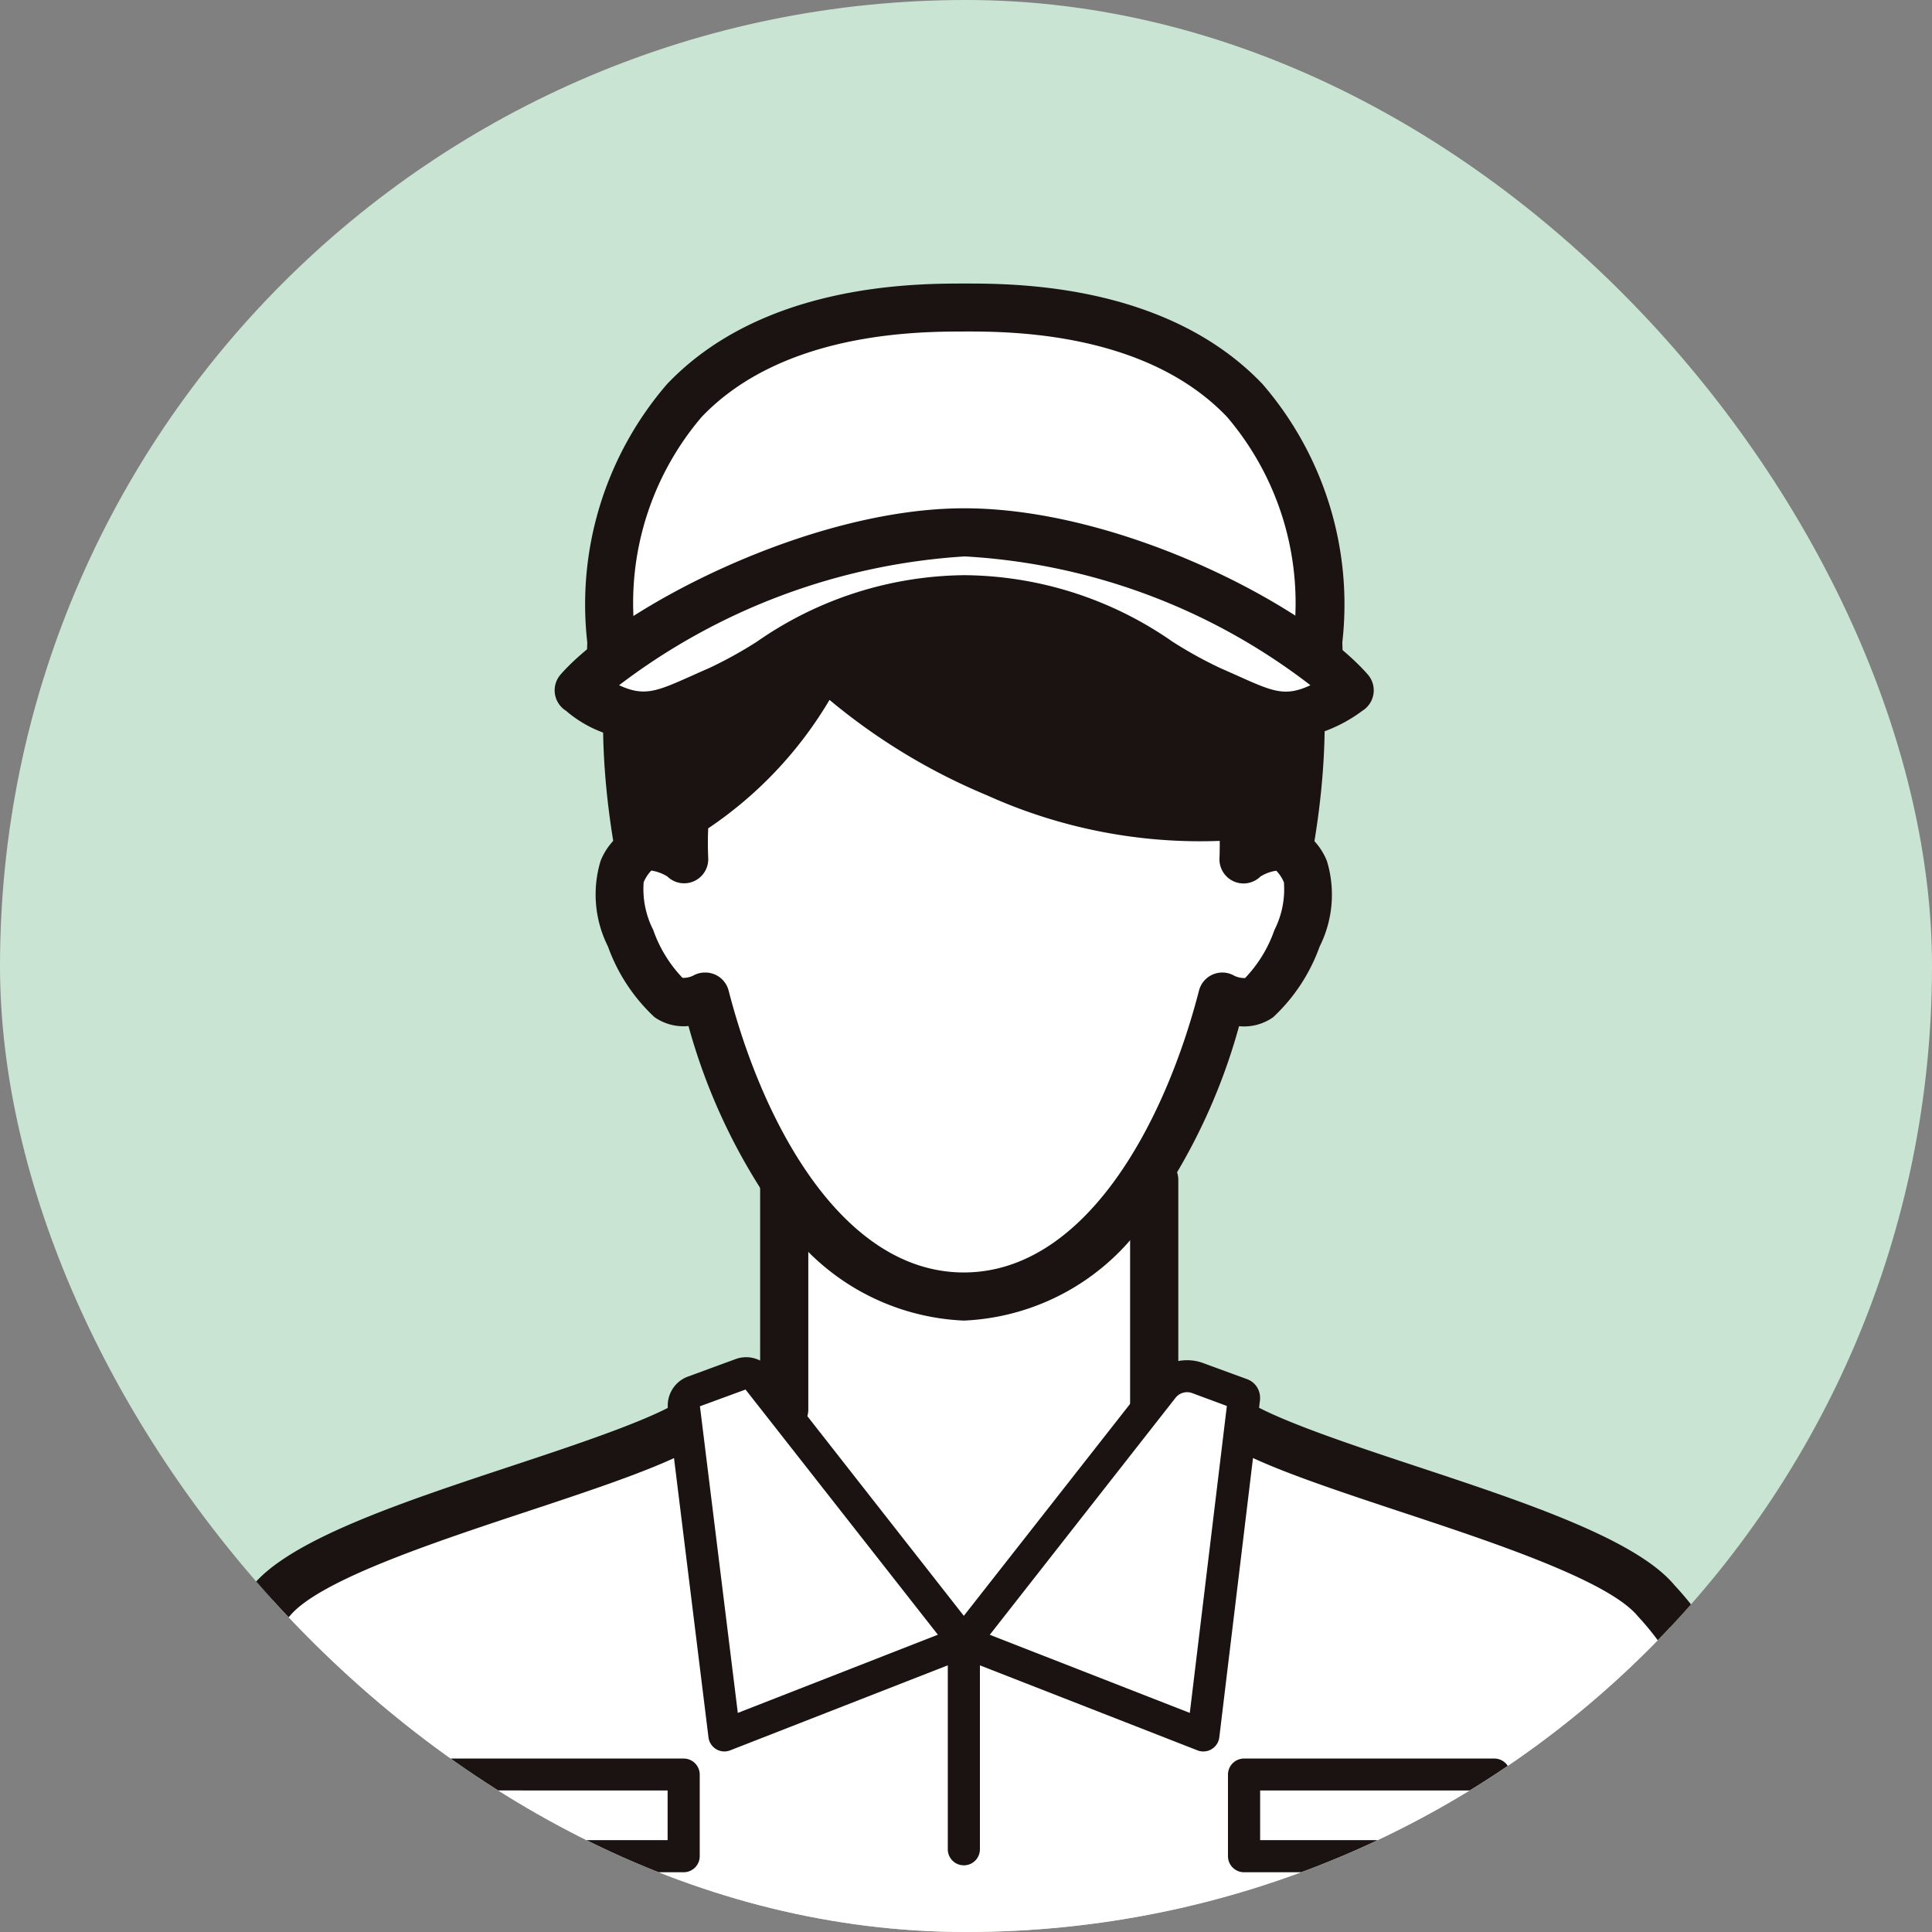<svg xmlns="http://www.w3.org/2000/svg" xmlns:xlink="http://www.w3.org/1999/xlink" width="45" height="45" viewBox="0 0 45 45">
  <rect x="0" y="0" width="45" height="45" fill="#808080" stroke="none"/>
  <defs>
    <clipPath id="clip-path">
      <rect id="長方形_27043" data-name="長方形 27043" width="45" height="45" rx="22.5" transform="translate(431 4036)" fill="#f7f3e5"/>
    </clipPath>
  </defs>
  <g id="ico_person" transform="translate(-431 -4036)">
    <rect id="長方形_27042" data-name="長方形 27042" width="45" height="45" rx="22.5" transform="translate(431 4036)" fill="#cae4d3"/>
    <g id="マスクグループ_37" data-name="マスクグループ 37" clip-path="url(#clip-path)">
      <g id="グループ_1981" data-name="グループ 1981" transform="translate(917.957 2324.834)">
        <path id="パス_63778" data-name="パス 63778" d="M-471.371,1993.964l-8.809,3.221-2.582,3.46.119,3.455,2.747,4.168,19.8-.663,11.556.379,3.789-1.421-1.437-5.917-2.826-3.554-9.333-3.924Z" transform="translate(-0.03 -249.252)" fill="#fff"/>
        <path id="パス_63779" data-name="パス 63779" d="M-335.44,1939.6l-.037,4.009,3.81,4.854,4.246-5.491v-5.269l-8.186.825Z" transform="translate(-133.215 -199.058)" fill="#fff"/>
        <g id="グループ_1980" data-name="グループ 1980" transform="translate(-482.795 1717.766)">
          <g id="グループ_1967" data-name="グループ 1967" transform="translate(0 25.591)">
            <path id="パス_63780" data-name="パス 63780" d="M-482.233,1995.956a.5.5,0,0,1-.06,0,.563.563,0,0,1-.5-.619,6.976,6.976,0,0,1,1.721-3.3c.889-1.083,3.517-1.952,6.057-2.793,1.613-.534,3.822-1.265,4.133-1.707a.561.561,0,0,1,.781-.136.561.561,0,0,1,.136.781c-.5.709-2.11,1.27-4.7,2.126-2.165.717-4.86,1.608-5.543,2.44a6.168,6.168,0,0,0-1.472,2.709A.558.558,0,0,1-482.233,1995.956Z" transform="translate(482.795 -1987.298)" fill="#1a1311"/>
          </g>
          <g id="グループ_1968" data-name="グループ 1968" transform="translate(13.543 20.322)">
            <path id="パス_63781" data-name="パス 63781" d="M-339.592,1938.267a.561.561,0,0,1-.561-.561v-5.345a.561.561,0,0,1,.561-.561.561.561,0,0,1,.561.561v5.345A.561.561,0,0,1-339.592,1938.267Z" transform="translate(340.153 -1931.8)" fill="#1a1311"/>
          </g>
          <g id="グループ_1969" data-name="グループ 1969" transform="translate(22.161 20.322)">
            <path id="パス_63782" data-name="パス 63782" d="M-248.832,1938.191a.561.561,0,0,1-.561-.561v-5.269a.561.561,0,0,1,.561-.561.561.561,0,0,1,.561.561v5.269A.561.561,0,0,1-248.832,1938.191Z" transform="translate(249.393 -1931.8)" fill="#1a1311"/>
          </g>
          <g id="グループ_1970" data-name="グループ 1970" transform="translate(11.388 25.012)">
            <path id="パス_63783" data-name="パス 63783" d="M-357.2,1985.276l4.8,6.125-5.577,2.179-.949-7.686a.342.342,0,0,1,.225-.321l1.11-.407A.343.343,0,0,1-357.2,1985.276Z" transform="translate(359.294 -1984.771)" fill="#fff"/>
            <path id="パス_63784" data-name="パス 63784" d="M-361.534,1990.387a.373.373,0,0,1-.191-.053.373.373,0,0,1-.18-.275l-.949-7.686a.375.375,0,0,1,0-.046.719.719,0,0,1,.47-.672l1.11-.407a.715.715,0,0,1,.81.23l4.8,6.125a.374.374,0,0,1,.066.329.374.374,0,0,1-.225.25l-5.577,2.179A.375.375,0,0,1-361.534,1990.387Zm-.57-8.04.882,7.142,4.66-1.821-4.48-5.711Zm1.048-.407h0Z" transform="translate(362.857 -1981.204)" fill="#1a1311"/>
          </g>
          <g id="グループ_1971" data-name="グループ 1971" transform="translate(23.644 25.591)">
            <path id="パス_63785" data-name="パス 63785" d="M-221.4,1995.953a.561.561,0,0,1-.557-.5,6.185,6.185,0,0,0-1.472-2.7c-.683-.832-3.378-1.724-5.543-2.44-2.587-.856-4.2-1.417-4.7-2.126a.561.561,0,0,1,.136-.781.561.561,0,0,1,.781.136c.311.442,2.52,1.173,4.133,1.707,2.541.841,5.168,1.71,6.057,2.793a6.974,6.974,0,0,1,1.72,3.3.56.56,0,0,1-.5.616A.545.545,0,0,1-221.4,1995.953Z" transform="translate(233.772 -1987.298)" fill="#1a1311"/>
          </g>
          <g id="グループ_1972" data-name="グループ 1972" transform="translate(17.914 25.083)">
            <path id="パス_63786" data-name="パス 63786" d="M-285.541,1986.164l-4.637,5.911,5.577,2.179.949-7.867a.084.084,0,0,0-.055-.078l-1.024-.375A.717.717,0,0,0-285.541,1986.164Z" transform="translate(290.552 -1985.516)" fill="#fff"/>
            <path id="パス_63787" data-name="パス 63787" d="M-288.164,1991.06a.372.372,0,0,1-.136-.026l-5.577-2.179a.374.374,0,0,1-.225-.25.374.374,0,0,1,.066-.329l4.637-5.911h0a1.088,1.088,0,0,1,1.233-.351l1.024.375a.459.459,0,0,1,.3.429.368.368,0,0,1,0,.045l-.949,7.867a.374.374,0,0,1-.179.276A.375.375,0,0,1-288.164,1991.06Zm-4.973-2.718,4.659,1.82.863-7.149-.808-.3a.342.342,0,0,0-.388.11Z" transform="translate(294.115 -1981.948)" fill="#1a1311"/>
          </g>
          <g id="グループ_1973" data-name="グループ 1973" transform="translate(9.883 0.403)">
            <path id="パス_63788" data-name="パス 63788" d="M-357.334,1740.071c1.4-8.036-3.043-12.156-7.576-12.156s-8.981,4.12-7.576,12.156Z" transform="translate(373.316 -1727.354)" fill="#1a1311"/>
            <path id="パス_63789" data-name="パス 63789" d="M-362.721,1735.286h-15.152a.561.561,0,0,1-.552-.464c-.905-5.178.584-8.263,1.992-9.939a8.005,8.005,0,0,1,6.136-2.874,8.005,8.005,0,0,1,6.136,2.874c1.408,1.676,2.9,4.76,1.992,9.939A.561.561,0,0,1-362.721,1735.286Zm-14.675-1.121h14.2c.668-4.47-.608-7.116-1.821-8.56a6.887,6.887,0,0,0-5.278-2.474,6.887,6.887,0,0,0-5.278,2.474C-376.788,1727.049-378.064,1729.694-377.4,1734.164Z" transform="translate(378.702 -1722.009)" fill="#1a1311"/>
          </g>
          <g id="グループ_1974" data-name="グループ 1974" transform="translate(9.694 8.225)">
            <path id="パス_63790" data-name="パス 63790" d="M-358.789,1815.222c-.319-.638-.638-.766-1.435-.317l-.01.03a8.1,8.1,0,0,0-.024-1.054c-3.746.575-8.257-1.915-9.754-3.575a8.818,8.818,0,0,1-3.227,3.575,8.062,8.062,0,0,0-.024,1.054l-.01-.03c-.8-.45-1.115-.322-1.435.317s.468,2.483,1.085,2.937a.853.853,0,0,0,.853-.026c.869,3.369,2.871,6.985,6.021,6.985s5.152-3.616,6.021-6.985a.853.853,0,0,0,.853.026C-359.257,1817.7-358.47,1815.86-358.789,1815.222Z" transform="translate(375.342 -1809.745)" fill="#fff"/>
            <path id="パス_63791" data-name="パス 63791" d="M-372.1,1820.332a5.44,5.44,0,0,1-4.313-2.452,13.9,13.9,0,0,1-2.1-4.409,1.177,1.177,0,0,1-.792-.207,4.173,4.173,0,0,1-1.084-1.646,2.7,2.7,0,0,1-.171-1.993,1.5,1.5,0,0,1,.852-.845,1.185,1.185,0,0,1,.539-.03q.008-.138.02-.268a.561.561,0,0,1,.282-.435,8.258,8.258,0,0,0,3-3.337.561.561,0,0,1,.426-.305.559.559,0,0,1,.492.18c1.332,1.476,5.683,3.945,9.253,3.4a.561.561,0,0,1,.429.112.561.561,0,0,1,.214.389q.013.13.02.268a1.186,1.186,0,0,1,.539.03,1.5,1.5,0,0,1,.852.845h0a2.7,2.7,0,0,1-.171,1.993,4.171,4.171,0,0,1-1.084,1.646,1.177,1.177,0,0,1-.792.207,13.9,13.9,0,0,1-2.1,4.409A5.44,5.44,0,0,1-372.1,1820.332Zm-6.021-8.107a.56.56,0,0,1,.232.05.561.561,0,0,1,.311.371c.818,3.174,2.687,6.565,5.478,6.565s4.66-3.391,5.478-6.565a.56.56,0,0,1,.311-.371.561.561,0,0,1,.484.01.516.516,0,0,0,.279.068,3.08,3.08,0,0,0,.682-1.116,2.1,2.1,0,0,0,.222-1.111.849.849,0,0,0-.178-.272h0a.937.937,0,0,0-.37.136.56.56,0,0,1-.49.152.561.561,0,0,1-.463-.573c.005-.142.007-.279.006-.41a12.051,12.051,0,0,1-5.41-1.057,14.293,14.293,0,0,1-3.679-2.227,9.323,9.323,0,0,1-2.825,2.991c-.011.217-.011.452,0,.7a.561.561,0,0,1-.463.572.56.56,0,0,1-.491-.152,1.016,1.016,0,0,0-.371-.136.857.857,0,0,0-.179.273,2.1,2.1,0,0,0,.223,1.11,3.081,3.081,0,0,0,.682,1.116.517.517,0,0,0,.279-.068A.561.561,0,0,1-378.12,1812.225Zm12.58.126h0Z" transform="translate(380.693 -1804.398)" fill="#1a1311"/>
          </g>
          <g id="グループ_1975" data-name="グループ 1975" transform="translate(9.492 0)">
            <path id="パス_63792" data-name="パス 63792" d="M-368.671,1729.784l8.248,2.176-.015-.492c.374-7.671-6.237-7.8-8.232-7.8s-8.607.125-8.233,7.8l-.015.492Z" transform="translate(377.479 -1723.111)" fill="#fff"/>
            <path id="パス_63793" data-name="パス 63793" d="M-365.769,1727.176a.56.56,0,0,1-.143-.019l-8.1-2.139-8.1,2.139a.561.561,0,0,1-.492-.1.561.561,0,0,1-.211-.456l.015-.47a7.85,7.85,0,0,1,1.86-6.021c2.229-2.34,5.77-2.34,6.933-2.34s4.7,0,6.933,2.34a7.85,7.85,0,0,1,1.86,6.021l.015.47a.561.561,0,0,1-.211.456A.561.561,0,0,1-365.769,1727.176Zm-8.248-8.288c-1.045,0-4.224,0-6.121,1.992a6.68,6.68,0,0,0-1.56,5.006l7.538-1.989a.563.563,0,0,1,.286,0l7.538,1.989a6.681,6.681,0,0,0-1.56-5.006C-369.792,1718.887-372.972,1718.887-374.016,1718.887Z" transform="translate(382.825 -1717.766)" fill="#1a1311"/>
          </g>
          <g id="グループ_1976" data-name="グループ 1976" transform="translate(8.759 5.239)">
            <path id="パス_63794" data-name="パス 63794" d="M-375.659,1780.408c2.931,0,4.3,1.5,5.738,2.12s1.746.936,3.243,0a14.413,14.413,0,0,0-8.981-3.68c-3.372,0-7.671,2.183-8.981,3.68,1.5.936,1.809.624,3.243,0S-378.59,1780.408-375.659,1780.408Z" transform="translate(385.201 -1778.288)" fill="#fff"/>
            <path id="パス_63795" data-name="パス 63795" d="M-373.531,1778.336a3.927,3.927,0,0,1-1.578-.47c-.118-.053-.245-.109-.382-.169a10.6,10.6,0,0,1-1.255-.689,7.523,7.523,0,0,0-4.259-1.385,7.523,7.523,0,0,0-4.26,1.385,10.6,10.6,0,0,1-1.255.689c-.137.06-.264.116-.382.169a2.8,2.8,0,0,1-3.382-.208.561.561,0,0,1-.258-.394.561.561,0,0,1,.133-.451c1.349-1.541,5.787-3.871,9.4-3.871,3.672,0,8.022,2.293,9.4,3.871a.561.561,0,0,1,.133.451.561.561,0,0,1-.258.394A3.453,3.453,0,0,1-373.531,1778.336ZM-381,1774.5a8.582,8.582,0,0,1,4.842,1.548,9.818,9.818,0,0,0,1.12.619c.141.061.271.12.393.174.822.368,1.108.5,1.7.222a14.507,14.507,0,0,0-8.052-3,14.8,14.8,0,0,0-8.05,3c.589.273.875.145,1.7-.223.122-.055.252-.113.393-.174a9.816,9.816,0,0,0,1.12-.619A8.582,8.582,0,0,1-381,1774.5Z" transform="translate(390.546 -1772.942)" fill="#1a1311"/>
          </g>
          <g id="グループ_1977" data-name="グループ 1977" transform="translate(5.559 34.356)">
            <path id="パス_63796" data-name="パス 63796" d="M-418.044,2082.266h-5.829a.374.374,0,0,1-.374-.374v-1.9a.374.374,0,0,1,.374-.374h5.829a.374.374,0,0,1,.374.374v1.9A.374.374,0,0,1-418.044,2082.266Zm-5.455-.748h5.081v-1.157H-423.5Z" transform="translate(424.247 -2079.614)" fill="#1a1311"/>
          </g>
          <g id="グループ_1978" data-name="グループ 1978" transform="translate(24.441 34.356)">
            <path id="パス_63797" data-name="パス 63797" d="M-219.17,2082.266H-225a.374.374,0,0,1-.374-.374v-1.9a.374.374,0,0,1,.374-.374h5.829a.374.374,0,0,1,.374.374v1.9A.374.374,0,0,1-219.17,2082.266Zm-5.455-.748h5.081v-1.157h-5.081Z" transform="translate(225.373 -2079.614)" fill="#1a1311"/>
          </g>
          <g id="グループ_1979" data-name="グループ 1979" transform="translate(17.914 31.269)">
            <path id="パス_63798" data-name="パス 63798" d="M-293.741,2052.675a.374.374,0,0,1-.374-.374v-4.83a.374.374,0,0,1,.374-.374.374.374,0,0,1,.374.374v4.83A.374.374,0,0,1-293.741,2052.675Z" transform="translate(294.115 -2047.097)" fill="#1a1311"/>
          </g>
        </g>
      </g>
    </g>
  </g>
</svg>
